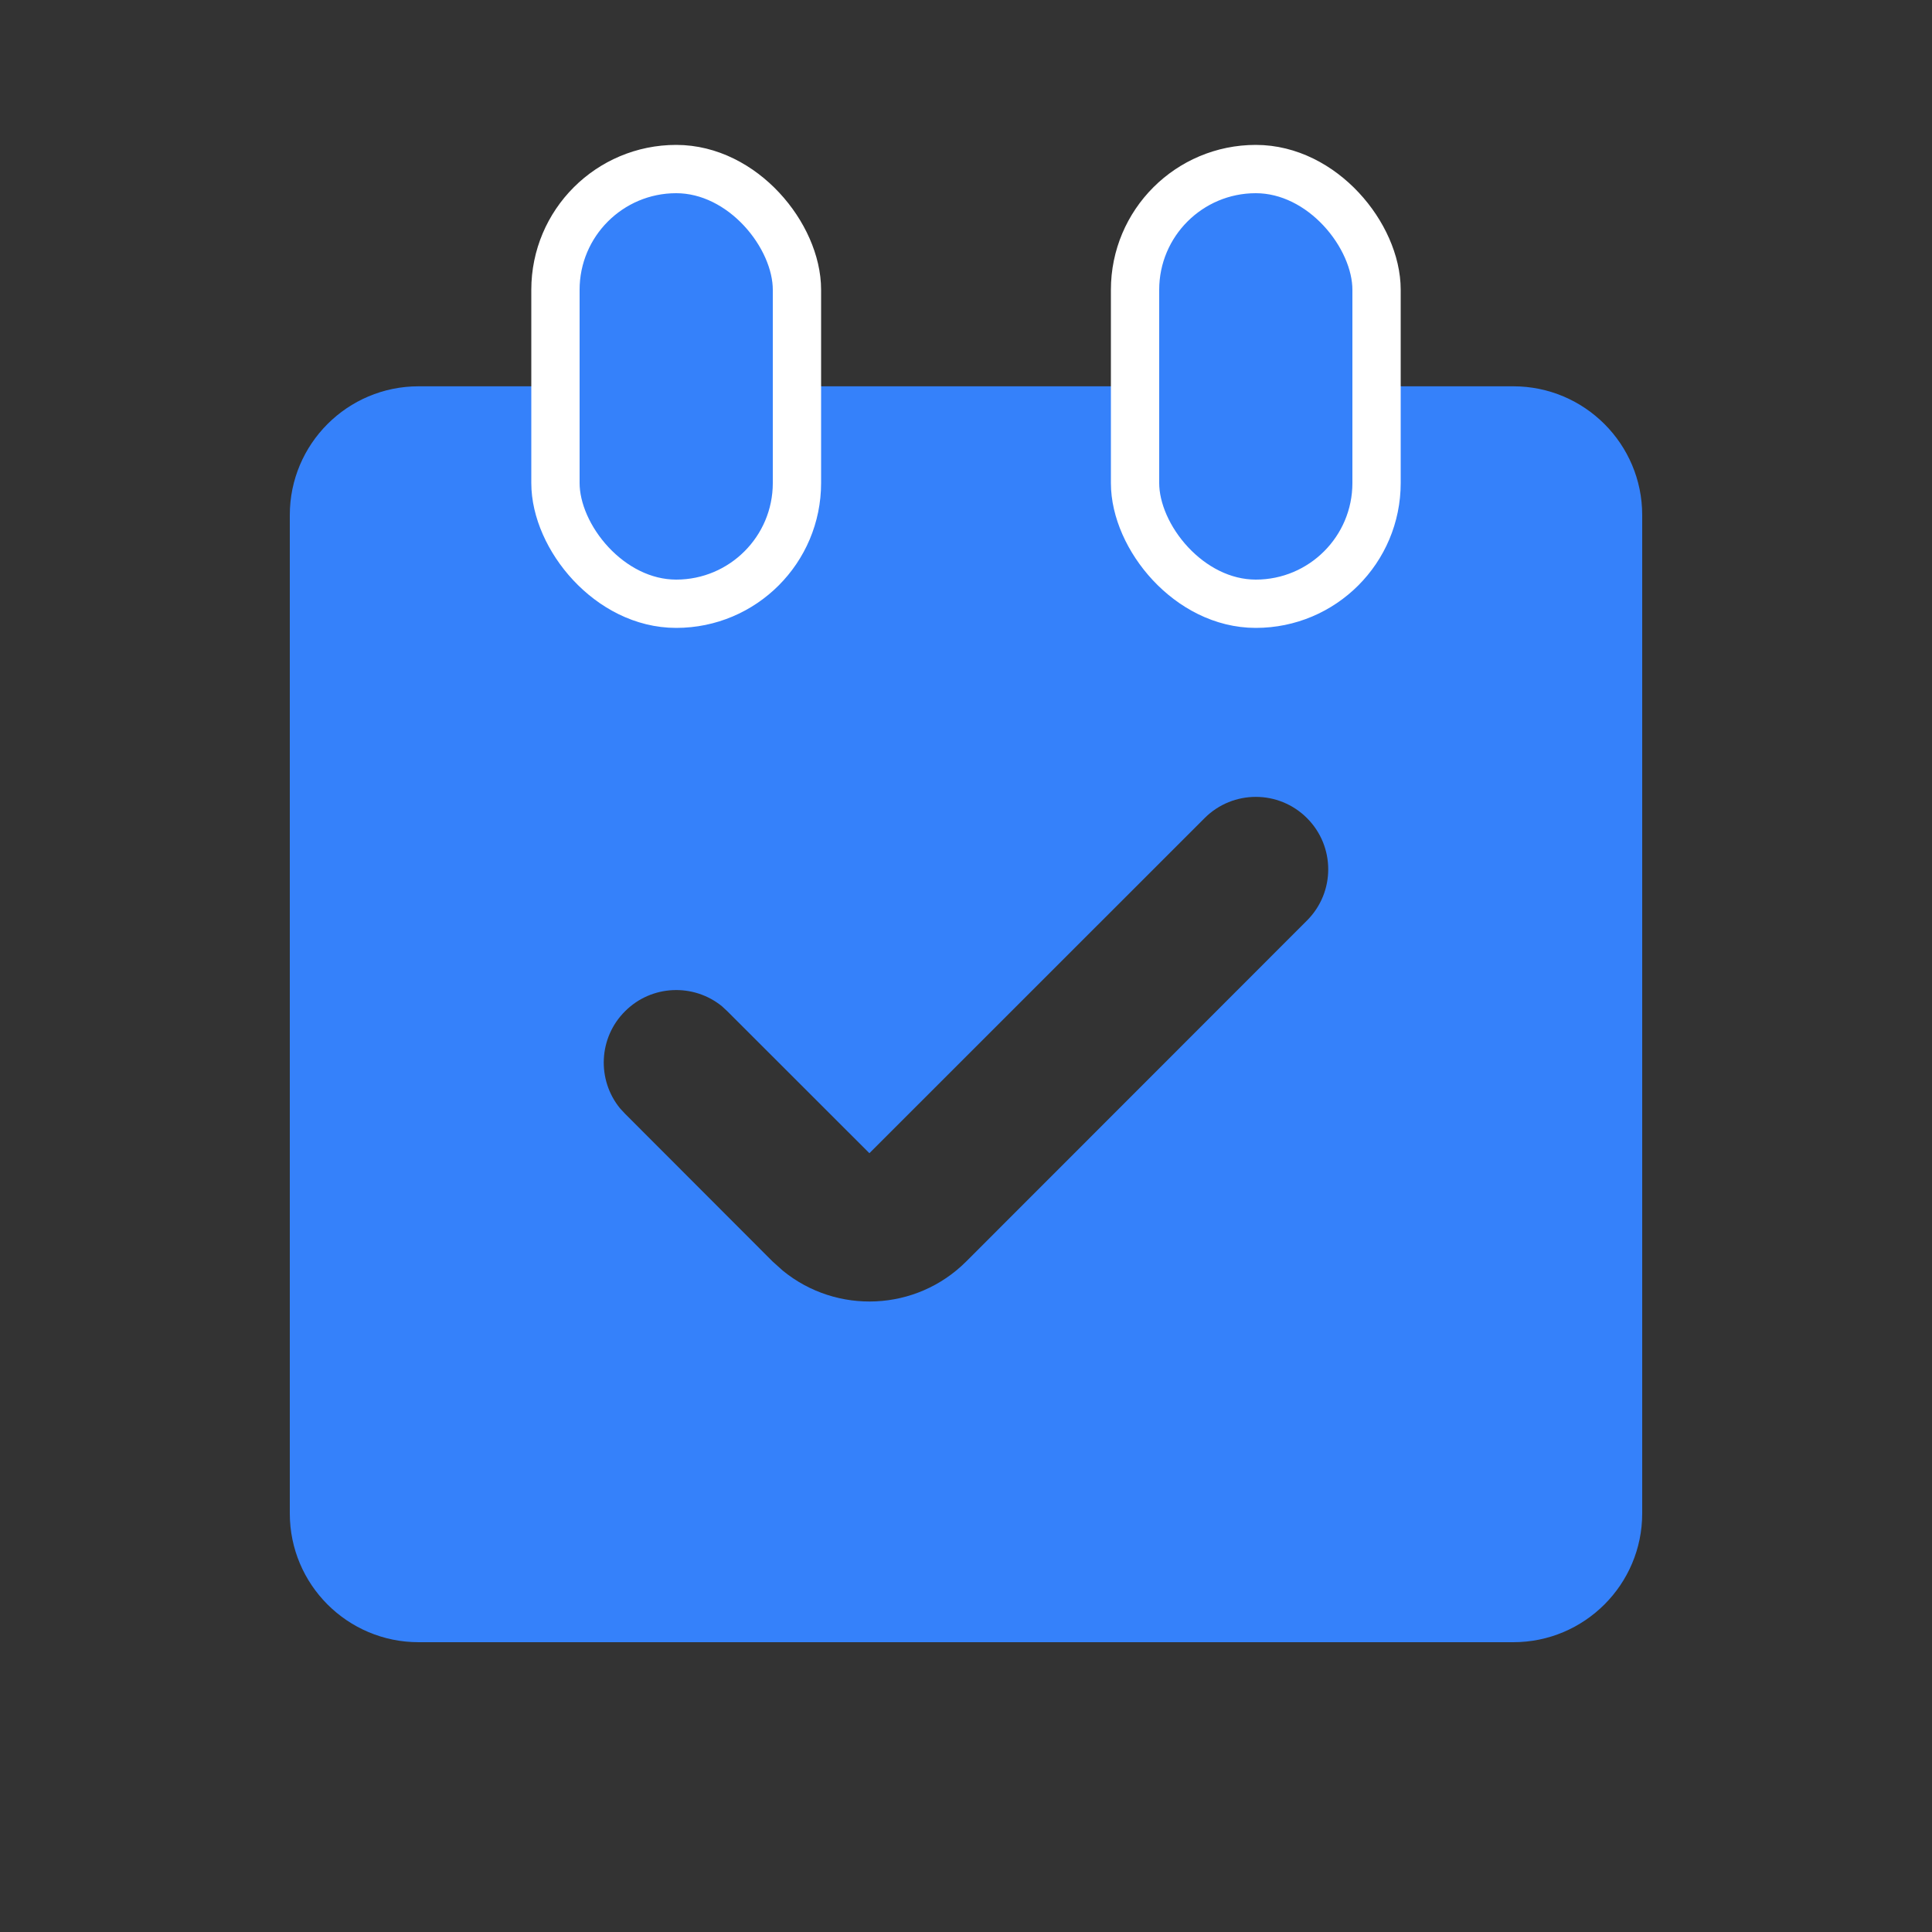 <svg width="20" height="20" viewBox="0 0 20 20" fill="none" xmlns="http://www.w3.org/2000/svg">
<rect x="0" y="0" width="20" height="20" fill="#333333" stroke="none"/>
<path d="M15.666 3.999C16.402 3.999 17 4.596 17 5.332V15.667C17 16.403 16.402 17 15.666 17H4.333C3.597 17 3 16.403 3 15.667V5.332C3 4.596 3.597 3.999 4.333 3.999H15.666ZM13.53 8.469C13.237 8.176 12.763 8.176 12.47 8.469L9 11.938L7.53 10.469L7.474 10.417C7.179 10.177 6.744 10.194 6.47 10.469C6.195 10.743 6.178 11.178 6.418 11.473L6.47 11.529L7.998 13.059L8.105 13.155C8.662 13.609 9.483 13.577 10.002 13.059L13.53 9.529C13.823 9.236 13.823 8.762 13.53 8.469Z" fill="#3581FA"/>
<rect x="5.75" y="1.75" width="2.5" height="4.5" rx="1.25" fill="#3581FA" stroke="white" stroke-width="0.5"/>
<rect x="11.75" y="1.75" width="2.5" height="4.5" rx="1.25" fill="#3581FA" stroke="white" stroke-width="0.5"/>
</svg>

